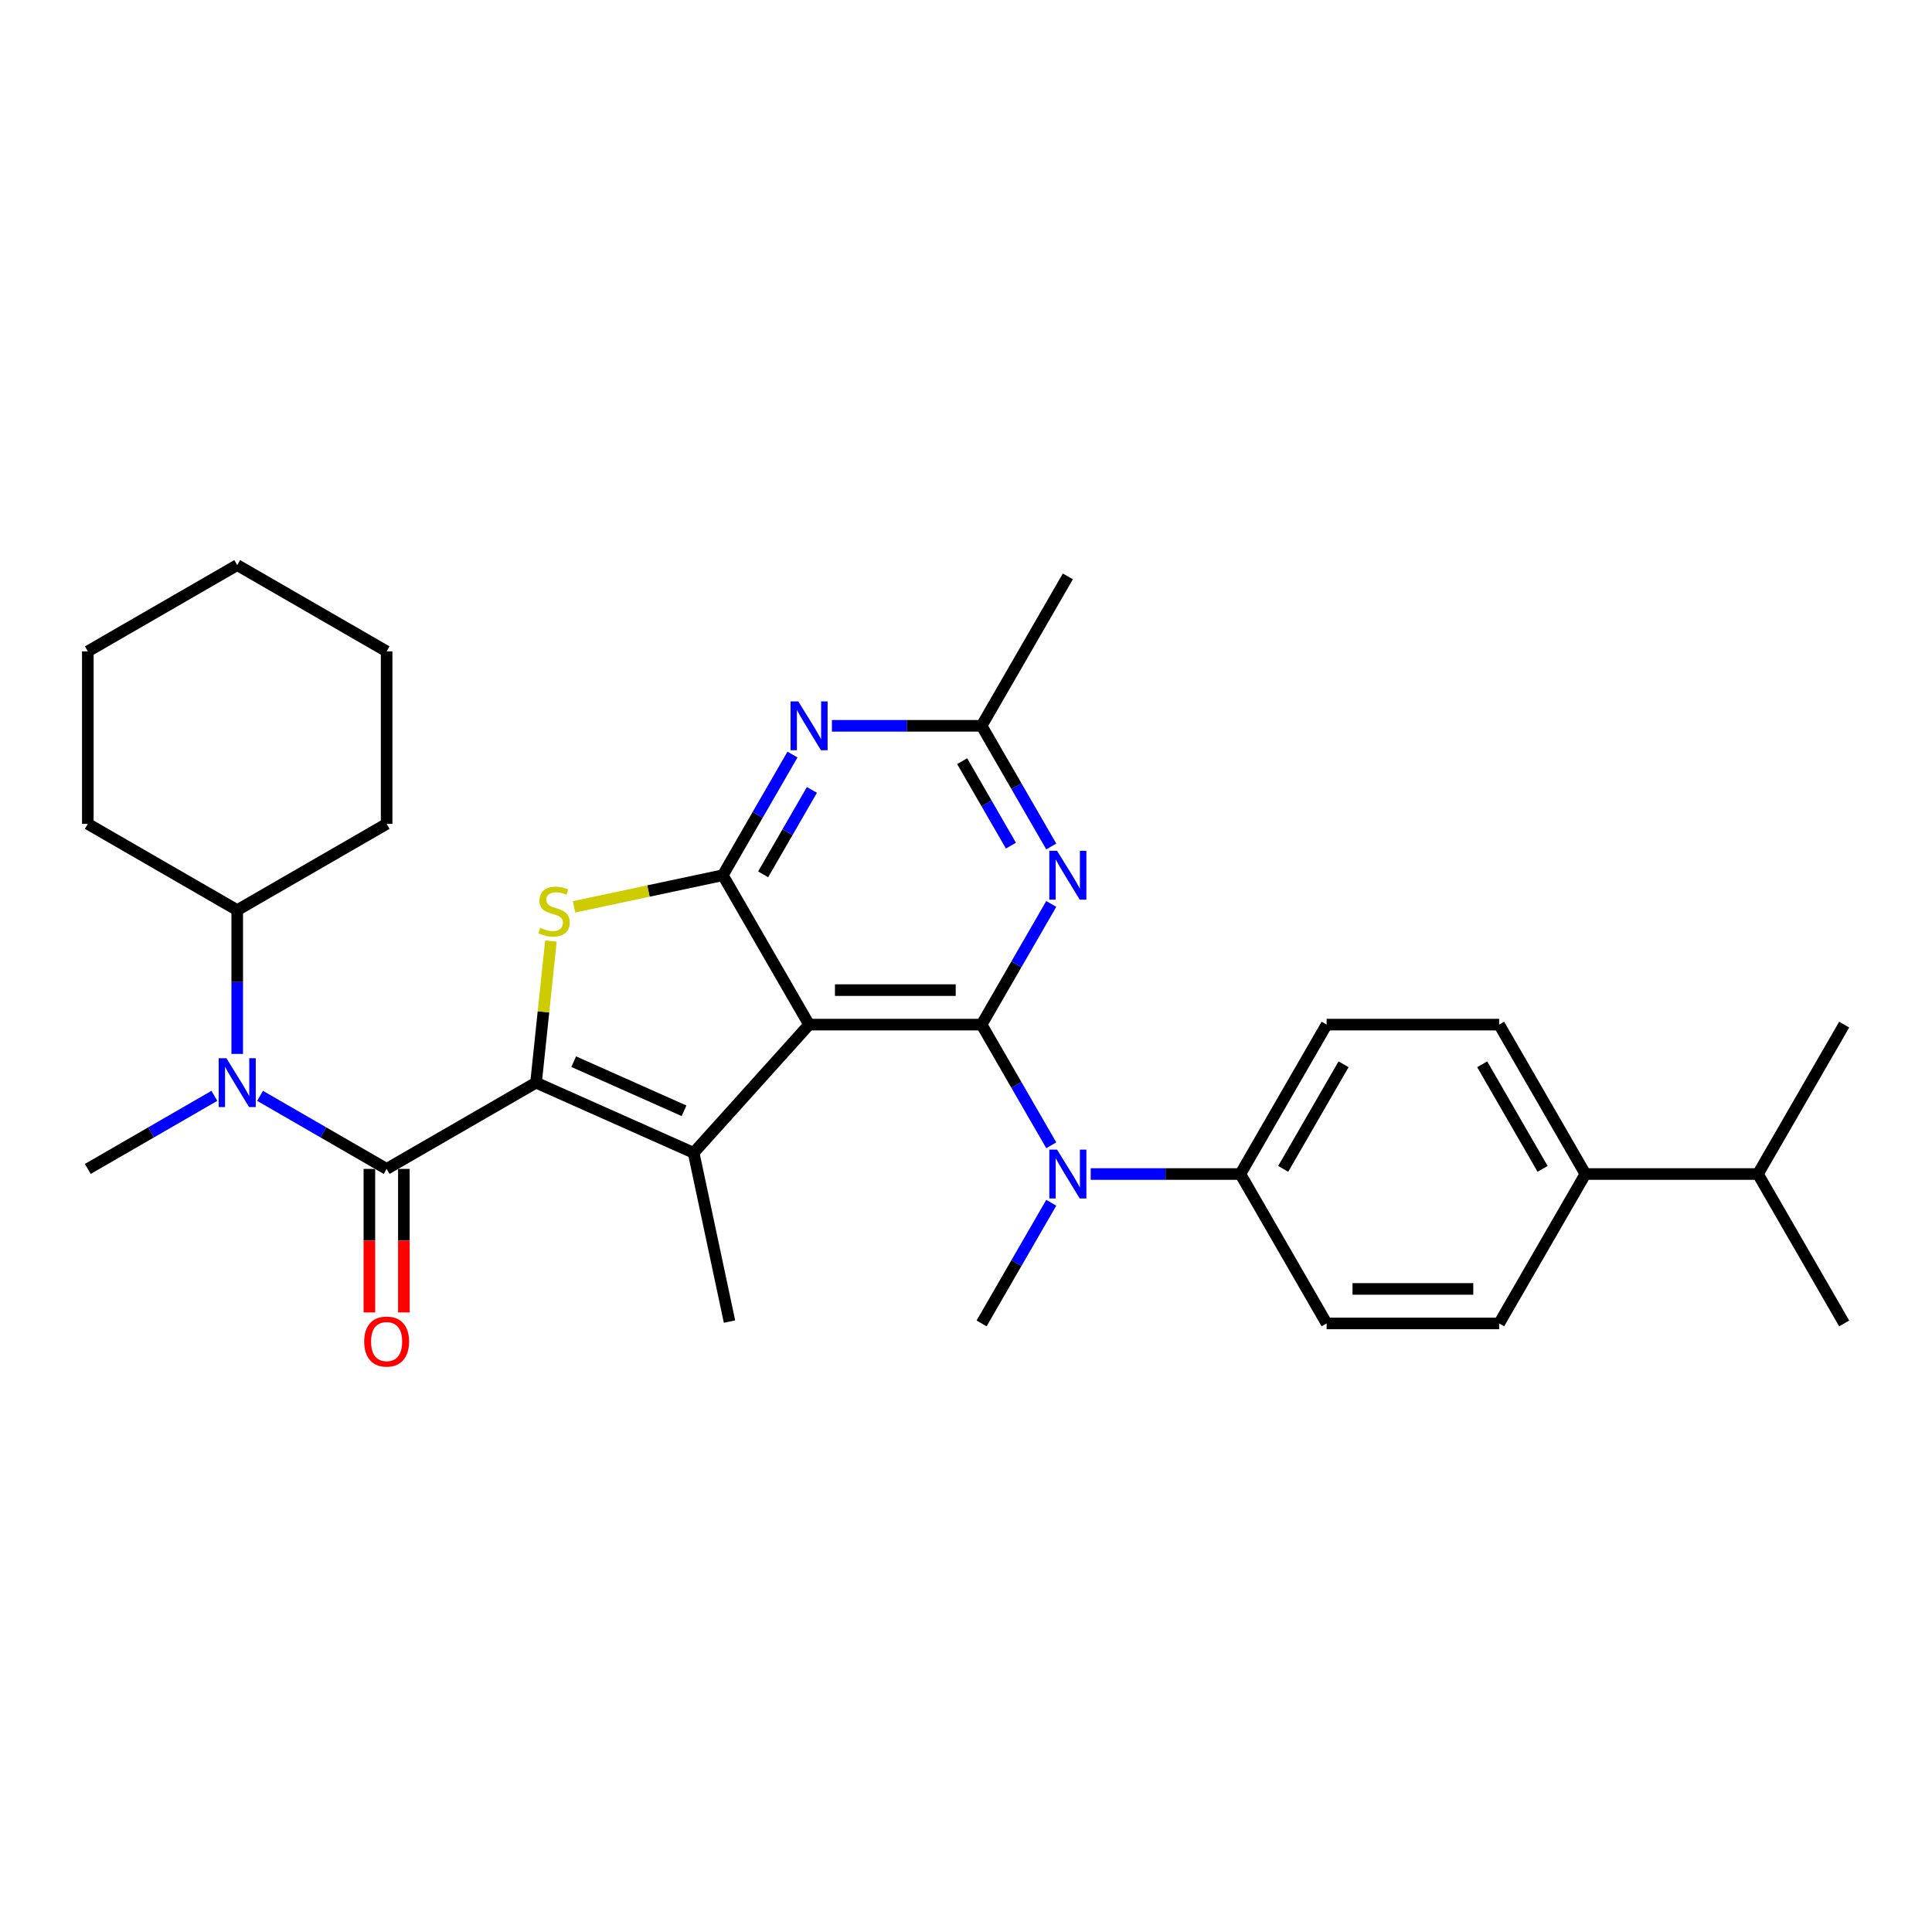 <?xml version='1.0' encoding='iso-8859-1'?>
<svg version='1.1' baseProfile='full'
              xmlns='http://www.w3.org/2000/svg'
                      xmlns:rdkit='http://www.rdkit.org/xml'
                      xmlns:xlink='http://www.w3.org/1999/xlink'
                  xml:space='preserve'
width='1000px' height='1000px' viewBox='0 0 1000 1000'>
<!-- END OF HEADER -->
<rect style='opacity:1.0;fill:#FFFFFF;stroke:none' width='1000' height='1000' x='0' y='0'> </rect>
<path class='bond-2' d='M 277.45,560.381 L 359.025,596.701' style='fill:none;fill-rule:evenodd;stroke:#000000;stroke-width:6px;stroke-linecap:butt;stroke-linejoin:miter;stroke-opacity:1' />
<path class='bond-2' d='M 296.95,549.514 L 354.053,574.938' style='fill:none;fill-rule:evenodd;stroke:#000000;stroke-width:6px;stroke-linecap:butt;stroke-linejoin:miter;stroke-opacity:1' />
<path class='bond-4' d='M 277.45,560.381 L 281.301,523.738' style='fill:none;fill-rule:evenodd;stroke:#000000;stroke-width:6px;stroke-linecap:butt;stroke-linejoin:miter;stroke-opacity:1' />
<path class='bond-4' d='M 281.301,523.738 L 285.153,487.095' style='fill:none;fill-rule:evenodd;stroke:#CCCC00;stroke-width:6px;stroke-linecap:butt;stroke-linejoin:miter;stroke-opacity:1' />
<path class='bond-5' d='M 277.45,560.381 L 200.118,605.029' style='fill:none;fill-rule:evenodd;stroke:#000000;stroke-width:6px;stroke-linecap:butt;stroke-linejoin:miter;stroke-opacity:1' />
<path class='bond-0' d='M 418.775,530.342 L 359.025,596.701' style='fill:none;fill-rule:evenodd;stroke:#000000;stroke-width:6px;stroke-linecap:butt;stroke-linejoin:miter;stroke-opacity:1' />
<path class='bond-1' d='M 418.775,530.342 L 508.07,530.342' style='fill:none;fill-rule:evenodd;stroke:#000000;stroke-width:6px;stroke-linecap:butt;stroke-linejoin:miter;stroke-opacity:1' />
<path class='bond-1' d='M 432.169,512.483 L 494.676,512.483' style='fill:none;fill-rule:evenodd;stroke:#000000;stroke-width:6px;stroke-linecap:butt;stroke-linejoin:miter;stroke-opacity:1' />
<path class='bond-31' d='M 418.775,530.342 L 374.128,453.01' style='fill:none;fill-rule:evenodd;stroke:#000000;stroke-width:6px;stroke-linecap:butt;stroke-linejoin:miter;stroke-opacity:1' />
<path class='bond-6' d='M 508.07,530.342 L 526.099,499.114' style='fill:none;fill-rule:evenodd;stroke:#000000;stroke-width:6px;stroke-linecap:butt;stroke-linejoin:miter;stroke-opacity:1' />
<path class='bond-6' d='M 526.099,499.114 L 544.129,467.886' style='fill:none;fill-rule:evenodd;stroke:#0000FF;stroke-width:6px;stroke-linecap:butt;stroke-linejoin:miter;stroke-opacity:1' />
<path class='bond-8' d='M 508.07,530.342 L 526.099,561.569' style='fill:none;fill-rule:evenodd;stroke:#000000;stroke-width:6px;stroke-linecap:butt;stroke-linejoin:miter;stroke-opacity:1' />
<path class='bond-8' d='M 526.099,561.569 L 544.129,592.797' style='fill:none;fill-rule:evenodd;stroke:#0000FF;stroke-width:6px;stroke-linecap:butt;stroke-linejoin:miter;stroke-opacity:1' />
<path class='bond-19' d='M 359.025,596.701 L 377.591,684.045' style='fill:none;fill-rule:evenodd;stroke:#000000;stroke-width:6px;stroke-linecap:butt;stroke-linejoin:miter;stroke-opacity:1' />
<path class='bond-3' d='M 374.128,453.01 L 335.626,461.194' style='fill:none;fill-rule:evenodd;stroke:#000000;stroke-width:6px;stroke-linecap:butt;stroke-linejoin:miter;stroke-opacity:1' />
<path class='bond-3' d='M 335.626,461.194 L 297.124,469.378' style='fill:none;fill-rule:evenodd;stroke:#CCCC00;stroke-width:6px;stroke-linecap:butt;stroke-linejoin:miter;stroke-opacity:1' />
<path class='bond-7' d='M 374.128,453.01 L 392.157,421.782' style='fill:none;fill-rule:evenodd;stroke:#000000;stroke-width:6px;stroke-linecap:butt;stroke-linejoin:miter;stroke-opacity:1' />
<path class='bond-7' d='M 392.157,421.782 L 410.186,390.555' style='fill:none;fill-rule:evenodd;stroke:#0000FF;stroke-width:6px;stroke-linecap:butt;stroke-linejoin:miter;stroke-opacity:1' />
<path class='bond-7' d='M 395.003,452.571 L 407.623,430.712' style='fill:none;fill-rule:evenodd;stroke:#000000;stroke-width:6px;stroke-linecap:butt;stroke-linejoin:miter;stroke-opacity:1' />
<path class='bond-7' d='M 407.623,430.712 L 420.244,408.852' style='fill:none;fill-rule:evenodd;stroke:#0000FF;stroke-width:6px;stroke-linecap:butt;stroke-linejoin:miter;stroke-opacity:1' />
<path class='bond-9' d='M 200.118,605.029 L 167.364,586.118' style='fill:none;fill-rule:evenodd;stroke:#000000;stroke-width:6px;stroke-linecap:butt;stroke-linejoin:miter;stroke-opacity:1' />
<path class='bond-9' d='M 167.364,586.118 L 134.609,567.207' style='fill:none;fill-rule:evenodd;stroke:#0000FF;stroke-width:6px;stroke-linecap:butt;stroke-linejoin:miter;stroke-opacity:1' />
<path class='bond-12' d='M 191.189,605.029 L 191.189,642.167' style='fill:none;fill-rule:evenodd;stroke:#000000;stroke-width:6px;stroke-linecap:butt;stroke-linejoin:miter;stroke-opacity:1' />
<path class='bond-12' d='M 191.189,642.167 L 191.189,679.304' style='fill:none;fill-rule:evenodd;stroke:#FF0000;stroke-width:6px;stroke-linecap:butt;stroke-linejoin:miter;stroke-opacity:1' />
<path class='bond-12' d='M 209.048,605.029 L 209.048,642.167' style='fill:none;fill-rule:evenodd;stroke:#000000;stroke-width:6px;stroke-linecap:butt;stroke-linejoin:miter;stroke-opacity:1' />
<path class='bond-12' d='M 209.048,642.167 L 209.048,679.304' style='fill:none;fill-rule:evenodd;stroke:#FF0000;stroke-width:6px;stroke-linecap:butt;stroke-linejoin:miter;stroke-opacity:1' />
<path class='bond-32' d='M 544.129,438.133 L 526.099,406.906' style='fill:none;fill-rule:evenodd;stroke:#0000FF;stroke-width:6px;stroke-linecap:butt;stroke-linejoin:miter;stroke-opacity:1' />
<path class='bond-32' d='M 526.099,406.906 L 508.07,375.678' style='fill:none;fill-rule:evenodd;stroke:#000000;stroke-width:6px;stroke-linecap:butt;stroke-linejoin:miter;stroke-opacity:1' />
<path class='bond-32' d='M 523.254,437.695 L 510.633,415.835' style='fill:none;fill-rule:evenodd;stroke:#0000FF;stroke-width:6px;stroke-linecap:butt;stroke-linejoin:miter;stroke-opacity:1' />
<path class='bond-32' d='M 510.633,415.835 L 498.013,393.976' style='fill:none;fill-rule:evenodd;stroke:#000000;stroke-width:6px;stroke-linecap:butt;stroke-linejoin:miter;stroke-opacity:1' />
<path class='bond-10' d='M 430.598,375.678 L 469.334,375.678' style='fill:none;fill-rule:evenodd;stroke:#0000FF;stroke-width:6px;stroke-linecap:butt;stroke-linejoin:miter;stroke-opacity:1' />
<path class='bond-10' d='M 469.334,375.678 L 508.07,375.678' style='fill:none;fill-rule:evenodd;stroke:#000000;stroke-width:6px;stroke-linecap:butt;stroke-linejoin:miter;stroke-opacity:1' />
<path class='bond-11' d='M 564.54,607.674 L 603.277,607.674' style='fill:none;fill-rule:evenodd;stroke:#0000FF;stroke-width:6px;stroke-linecap:butt;stroke-linejoin:miter;stroke-opacity:1' />
<path class='bond-11' d='M 603.277,607.674 L 642.013,607.674' style='fill:none;fill-rule:evenodd;stroke:#000000;stroke-width:6px;stroke-linecap:butt;stroke-linejoin:miter;stroke-opacity:1' />
<path class='bond-21' d='M 544.129,622.55 L 526.099,653.778' style='fill:none;fill-rule:evenodd;stroke:#0000FF;stroke-width:6px;stroke-linecap:butt;stroke-linejoin:miter;stroke-opacity:1' />
<path class='bond-21' d='M 526.099,653.778 L 508.07,685.005' style='fill:none;fill-rule:evenodd;stroke:#000000;stroke-width:6px;stroke-linecap:butt;stroke-linejoin:miter;stroke-opacity:1' />
<path class='bond-14' d='M 122.786,545.505 L 122.786,508.296' style='fill:none;fill-rule:evenodd;stroke:#0000FF;stroke-width:6px;stroke-linecap:butt;stroke-linejoin:miter;stroke-opacity:1' />
<path class='bond-14' d='M 122.786,508.296 L 122.786,471.086' style='fill:none;fill-rule:evenodd;stroke:#000000;stroke-width:6px;stroke-linecap:butt;stroke-linejoin:miter;stroke-opacity:1' />
<path class='bond-22' d='M 110.964,567.207 L 78.209,586.118' style='fill:none;fill-rule:evenodd;stroke:#0000FF;stroke-width:6px;stroke-linecap:butt;stroke-linejoin:miter;stroke-opacity:1' />
<path class='bond-22' d='M 78.209,586.118 L 45.455,605.029' style='fill:none;fill-rule:evenodd;stroke:#000000;stroke-width:6px;stroke-linecap:butt;stroke-linejoin:miter;stroke-opacity:1' />
<path class='bond-23' d='M 508.07,375.678 L 552.718,298.346' style='fill:none;fill-rule:evenodd;stroke:#000000;stroke-width:6px;stroke-linecap:butt;stroke-linejoin:miter;stroke-opacity:1' />
<path class='bond-15' d='M 642.013,607.674 L 686.66,685.005' style='fill:none;fill-rule:evenodd;stroke:#000000;stroke-width:6px;stroke-linecap:butt;stroke-linejoin:miter;stroke-opacity:1' />
<path class='bond-16' d='M 642.013,607.674 L 686.66,530.342' style='fill:none;fill-rule:evenodd;stroke:#000000;stroke-width:6px;stroke-linecap:butt;stroke-linejoin:miter;stroke-opacity:1' />
<path class='bond-16' d='M 664.176,605.003 L 695.429,550.871' style='fill:none;fill-rule:evenodd;stroke:#000000;stroke-width:6px;stroke-linecap:butt;stroke-linejoin:miter;stroke-opacity:1' />
<path class='bond-13' d='M 820.603,607.674 L 775.955,530.342' style='fill:none;fill-rule:evenodd;stroke:#000000;stroke-width:6px;stroke-linecap:butt;stroke-linejoin:miter;stroke-opacity:1' />
<path class='bond-13' d='M 798.439,605.003 L 767.186,550.871' style='fill:none;fill-rule:evenodd;stroke:#000000;stroke-width:6px;stroke-linecap:butt;stroke-linejoin:miter;stroke-opacity:1' />
<path class='bond-20' d='M 820.603,607.674 L 909.898,607.674' style='fill:none;fill-rule:evenodd;stroke:#000000;stroke-width:6px;stroke-linecap:butt;stroke-linejoin:miter;stroke-opacity:1' />
<path class='bond-34' d='M 820.603,607.674 L 775.955,685.005' style='fill:none;fill-rule:evenodd;stroke:#000000;stroke-width:6px;stroke-linecap:butt;stroke-linejoin:miter;stroke-opacity:1' />
<path class='bond-24' d='M 122.786,471.086 L 200.118,426.439' style='fill:none;fill-rule:evenodd;stroke:#000000;stroke-width:6px;stroke-linecap:butt;stroke-linejoin:miter;stroke-opacity:1' />
<path class='bond-25' d='M 122.786,471.086 L 45.455,426.439' style='fill:none;fill-rule:evenodd;stroke:#000000;stroke-width:6px;stroke-linecap:butt;stroke-linejoin:miter;stroke-opacity:1' />
<path class='bond-18' d='M 686.66,685.005 L 775.955,685.005' style='fill:none;fill-rule:evenodd;stroke:#000000;stroke-width:6px;stroke-linecap:butt;stroke-linejoin:miter;stroke-opacity:1' />
<path class='bond-18' d='M 700.055,667.146 L 762.561,667.146' style='fill:none;fill-rule:evenodd;stroke:#000000;stroke-width:6px;stroke-linecap:butt;stroke-linejoin:miter;stroke-opacity:1' />
<path class='bond-17' d='M 686.66,530.342 L 775.955,530.342' style='fill:none;fill-rule:evenodd;stroke:#000000;stroke-width:6px;stroke-linecap:butt;stroke-linejoin:miter;stroke-opacity:1' />
<path class='bond-26' d='M 909.898,607.674 L 954.545,530.342' style='fill:none;fill-rule:evenodd;stroke:#000000;stroke-width:6px;stroke-linecap:butt;stroke-linejoin:miter;stroke-opacity:1' />
<path class='bond-27' d='M 909.898,607.674 L 954.545,685.005' style='fill:none;fill-rule:evenodd;stroke:#000000;stroke-width:6px;stroke-linecap:butt;stroke-linejoin:miter;stroke-opacity:1' />
<path class='bond-29' d='M 200.118,426.439 L 200.118,337.144' style='fill:none;fill-rule:evenodd;stroke:#000000;stroke-width:6px;stroke-linecap:butt;stroke-linejoin:miter;stroke-opacity:1' />
<path class='bond-28' d='M 45.455,426.439 L 45.455,337.144' style='fill:none;fill-rule:evenodd;stroke:#000000;stroke-width:6px;stroke-linecap:butt;stroke-linejoin:miter;stroke-opacity:1' />
<path class='bond-30' d='M 45.455,337.144 L 122.786,292.496' style='fill:none;fill-rule:evenodd;stroke:#000000;stroke-width:6px;stroke-linecap:butt;stroke-linejoin:miter;stroke-opacity:1' />
<path class='bond-33' d='M 200.118,337.144 L 122.786,292.496' style='fill:none;fill-rule:evenodd;stroke:#000000;stroke-width:6px;stroke-linecap:butt;stroke-linejoin:miter;stroke-opacity:1' />
<path  class='atom-5' d='M 279.64 480.255
Q 279.926 480.362, 281.105 480.862
Q 282.283 481.362, 283.569 481.684
Q 284.891 481.969, 286.177 481.969
Q 288.57 481.969, 289.963 480.826
Q 291.356 479.648, 291.356 477.612
Q 291.356 476.219, 290.641 475.362
Q 289.963 474.504, 288.891 474.04
Q 287.82 473.576, 286.034 473.04
Q 283.783 472.361, 282.426 471.718
Q 281.105 471.075, 280.14 469.718
Q 279.212 468.361, 279.212 466.075
Q 279.212 462.896, 281.355 460.931
Q 283.533 458.967, 287.82 458.967
Q 290.748 458.967, 294.07 460.36
L 293.249 463.11
Q 290.213 461.86, 287.927 461.86
Q 285.462 461.86, 284.105 462.896
Q 282.748 463.896, 282.783 465.646
Q 282.783 467.004, 283.462 467.825
Q 284.176 468.647, 285.176 469.111
Q 286.212 469.575, 287.927 470.111
Q 290.213 470.825, 291.57 471.54
Q 292.927 472.254, 293.892 473.719
Q 294.892 475.147, 294.892 477.612
Q 294.892 481.112, 292.534 483.005
Q 290.213 484.863, 286.319 484.863
Q 284.069 484.863, 282.355 484.362
Q 280.676 483.898, 278.676 483.077
L 279.64 480.255
' fill='#CCCC00'/>
<path  class='atom-7' d='M 547.128 440.366
L 555.414 453.76
Q 556.236 455.082, 557.557 457.475
Q 558.879 459.868, 558.95 460.011
L 558.95 440.366
L 562.308 440.366
L 562.308 465.654
L 558.843 465.654
L 549.95 451.01
Q 548.914 449.295, 547.806 447.331
Q 546.735 445.366, 546.413 444.759
L 546.413 465.654
L 543.127 465.654
L 543.127 440.366
L 547.128 440.366
' fill='#0000FF'/>
<path  class='atom-8' d='M 413.185 363.034
L 421.472 376.428
Q 422.293 377.75, 423.615 380.143
Q 424.936 382.536, 425.008 382.679
L 425.008 363.034
L 428.365 363.034
L 428.365 388.322
L 424.901 388.322
L 416.007 373.678
Q 414.971 371.963, 413.864 369.999
Q 412.792 368.034, 412.471 367.427
L 412.471 388.322
L 409.185 388.322
L 409.185 363.034
L 413.185 363.034
' fill='#0000FF'/>
<path  class='atom-9' d='M 547.128 595.029
L 555.414 608.424
Q 556.236 609.745, 557.557 612.138
Q 558.879 614.531, 558.95 614.674
L 558.95 595.029
L 562.308 595.029
L 562.308 620.318
L 558.843 620.318
L 549.95 605.673
Q 548.914 603.959, 547.806 601.994
Q 546.735 600.03, 546.413 599.423
L 546.413 620.318
L 543.127 620.318
L 543.127 595.029
L 547.128 595.029
' fill='#0000FF'/>
<path  class='atom-10' d='M 117.196 547.737
L 125.483 561.131
Q 126.305 562.453, 127.626 564.846
Q 128.948 567.239, 129.019 567.382
L 129.019 547.737
L 132.377 547.737
L 132.377 573.026
L 128.912 573.026
L 120.018 558.381
Q 118.982 556.667, 117.875 554.702
Q 116.804 552.738, 116.482 552.13
L 116.482 573.026
L 113.196 573.026
L 113.196 547.737
L 117.196 547.737
' fill='#0000FF'/>
<path  class='atom-13' d='M 188.51 694.395
Q 188.51 688.323, 191.51 684.93
Q 194.51 681.537, 200.118 681.537
Q 205.726 681.537, 208.726 684.93
Q 211.726 688.323, 211.726 694.395
Q 211.726 700.539, 208.69 704.039
Q 205.654 707.504, 200.118 707.504
Q 194.546 707.504, 191.51 704.039
Q 188.51 700.575, 188.51 694.395
M 200.118 704.646
Q 203.976 704.646, 206.047 702.075
Q 208.155 699.467, 208.155 694.395
Q 208.155 689.431, 206.047 686.93
Q 203.976 684.394, 200.118 684.394
Q 196.261 684.394, 194.153 686.895
Q 192.082 689.395, 192.082 694.395
Q 192.082 699.503, 194.153 702.075
Q 196.261 704.646, 200.118 704.646
' fill='#FF0000'/>
</svg>
